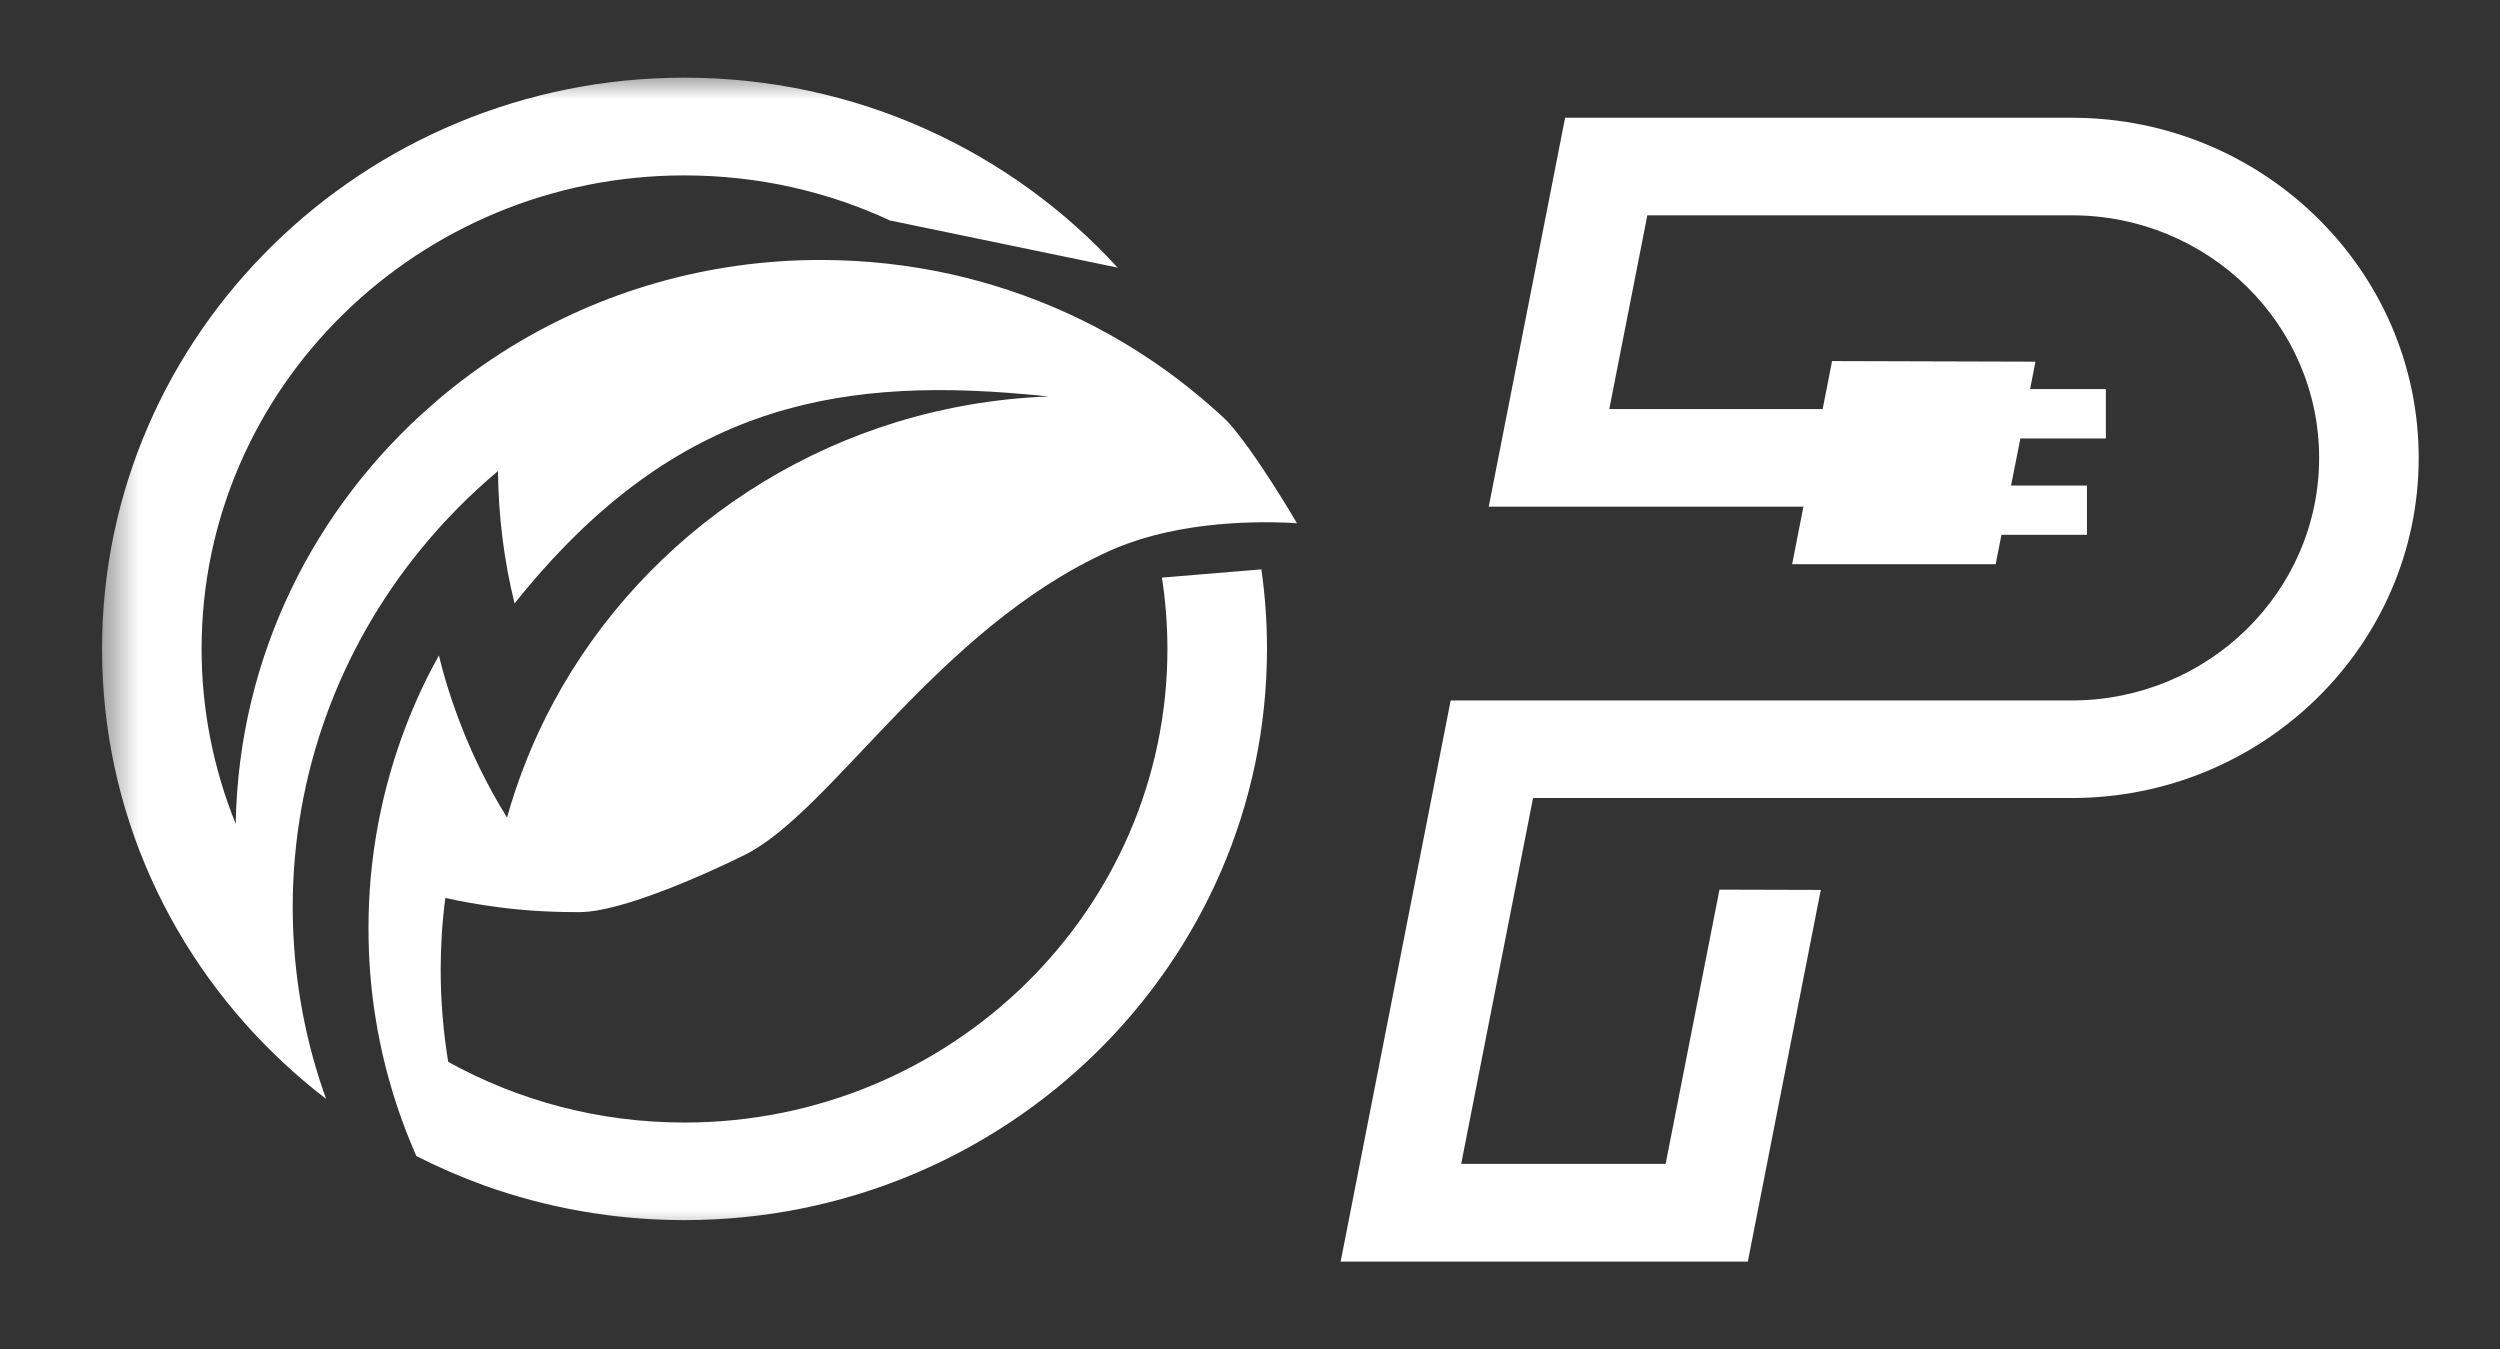 <svg width="63" height="34" viewBox="0 0 63 34" fill="none" xmlns="http://www.w3.org/2000/svg">
<rect x="0" y="0" width="63" height="34" fill="#333333" stroke="none"/>
<g clip-path="url(#clip0_95_2)">
<rect width="63" height="34" fill="none"/>
<mask id="mask0_95_2" style="mask-type:luminance" maskUnits="userSpaceOnUse" x="2" y="1" width="32" height="31">
<path d="M2.488 1.733H33.66V31.333H2.488V1.733Z" fill="white"/>
</mask>
<g mask="url(#mask0_95_2)">
<path d="M31.786 14.348C31.881 15.003 31.928 15.67 31.928 16.352C31.928 24.292 25.343 30.747 17.247 30.747C15.468 30.747 13.76 30.435 12.178 29.865C11.598 29.653 11.038 29.41 10.493 29.133C9.988 27.988 9.629 26.77 9.44 25.498C9.337 24.812 9.286 24.111 9.286 23.394C9.286 22.951 9.306 22.515 9.345 22.079C9.511 20.303 10 18.622 10.758 17.088C10.856 16.896 10.955 16.707 11.061 16.518C11.156 16.919 11.274 17.312 11.405 17.697C11.594 18.248 11.811 18.784 12.063 19.305C12.28 19.752 12.517 20.183 12.777 20.603C13.062 19.586 13.456 18.611 13.949 17.697C16.261 13.408 20.704 10.398 25.896 10.02C26.069 10.008 26.243 9.997 26.42 9.993C26.223 9.97 26.034 9.95 25.84 9.935C20.936 9.496 16.889 10.293 12.967 15.207C12.703 14.136 12.56 13.018 12.549 11.87C11.835 12.471 11.176 13.138 10.588 13.862C8.576 16.333 7.376 19.466 7.376 22.873C7.376 23.028 7.38 23.178 7.384 23.332C7.436 24.855 7.724 26.323 8.217 27.691C7.854 27.414 7.507 27.121 7.171 26.808C4.338 24.184 2.571 20.468 2.571 16.352C2.571 8.416 9.156 1.957 17.247 1.957C21.579 1.957 25.477 3.807 28.164 6.744L22.432 5.557L22.439 5.561C20.865 4.828 19.106 4.42 17.247 4.42C10.54 4.42 5.08 9.773 5.08 16.352C5.08 17.909 5.388 19.397 5.94 20.761C6.011 16.556 7.913 12.791 10.896 10.197C11.511 9.658 12.174 9.172 12.876 8.74C15.141 7.353 17.816 6.551 20.68 6.551C21.816 6.551 22.921 6.678 23.982 6.913C24.337 6.994 24.688 7.087 25.035 7.191C27.107 7.815 28.981 8.879 30.547 10.267C30.677 10.378 30.8 10.49 30.922 10.61C31.628 11.373 32.685 13.188 32.685 13.188C32.685 13.188 32.236 13.146 31.561 13.165C30.883 13.18 29.971 13.257 29.064 13.496C28.776 13.573 28.488 13.666 28.208 13.778C28.133 13.808 28.054 13.839 27.979 13.874C23.631 15.824 20.96 20.461 18.759 21.548C17.843 22.002 15.689 22.977 14.62 22.985C14.576 22.985 14.537 22.985 14.498 22.985C13.764 22.985 13.046 22.935 12.339 22.831C11.965 22.777 11.59 22.712 11.223 22.627C11.144 23.22 11.105 23.829 11.105 24.442C11.105 25.232 11.172 26.003 11.294 26.758C13.054 27.733 15.085 28.288 17.247 28.288C23.959 28.288 29.419 22.935 29.419 16.352C29.419 15.743 29.371 15.142 29.281 14.556L31.786 14.348Z" fill="white"/>
</g>
<path d="M60.951 11.538C60.951 16.264 57.029 20.11 52.208 20.11H38.633L36.822 29.329H41.974L43.331 22.419L45.884 22.426L44.045 31.792H33.784L36.557 17.651H52.208C55.649 17.651 58.442 14.907 58.442 11.538C58.442 8.17 55.649 5.426 52.208 5.426H41.513L40.554 10.309H45.931L46.168 9.099L51.293 9.114L51.159 9.804H53.068V11.049H50.914L50.678 12.236H52.591V13.477H50.437L50.291 14.217H45.162L45.446 12.768H37.516L39.441 2.967H52.208C57.029 2.967 60.951 6.809 60.951 11.538Z" fill="white"/>
</g>
<defs>
<clipPath id="clip0_95_2">
<rect width="63" height="34" fill="white"/>
</clipPath>
</defs>
</svg>
